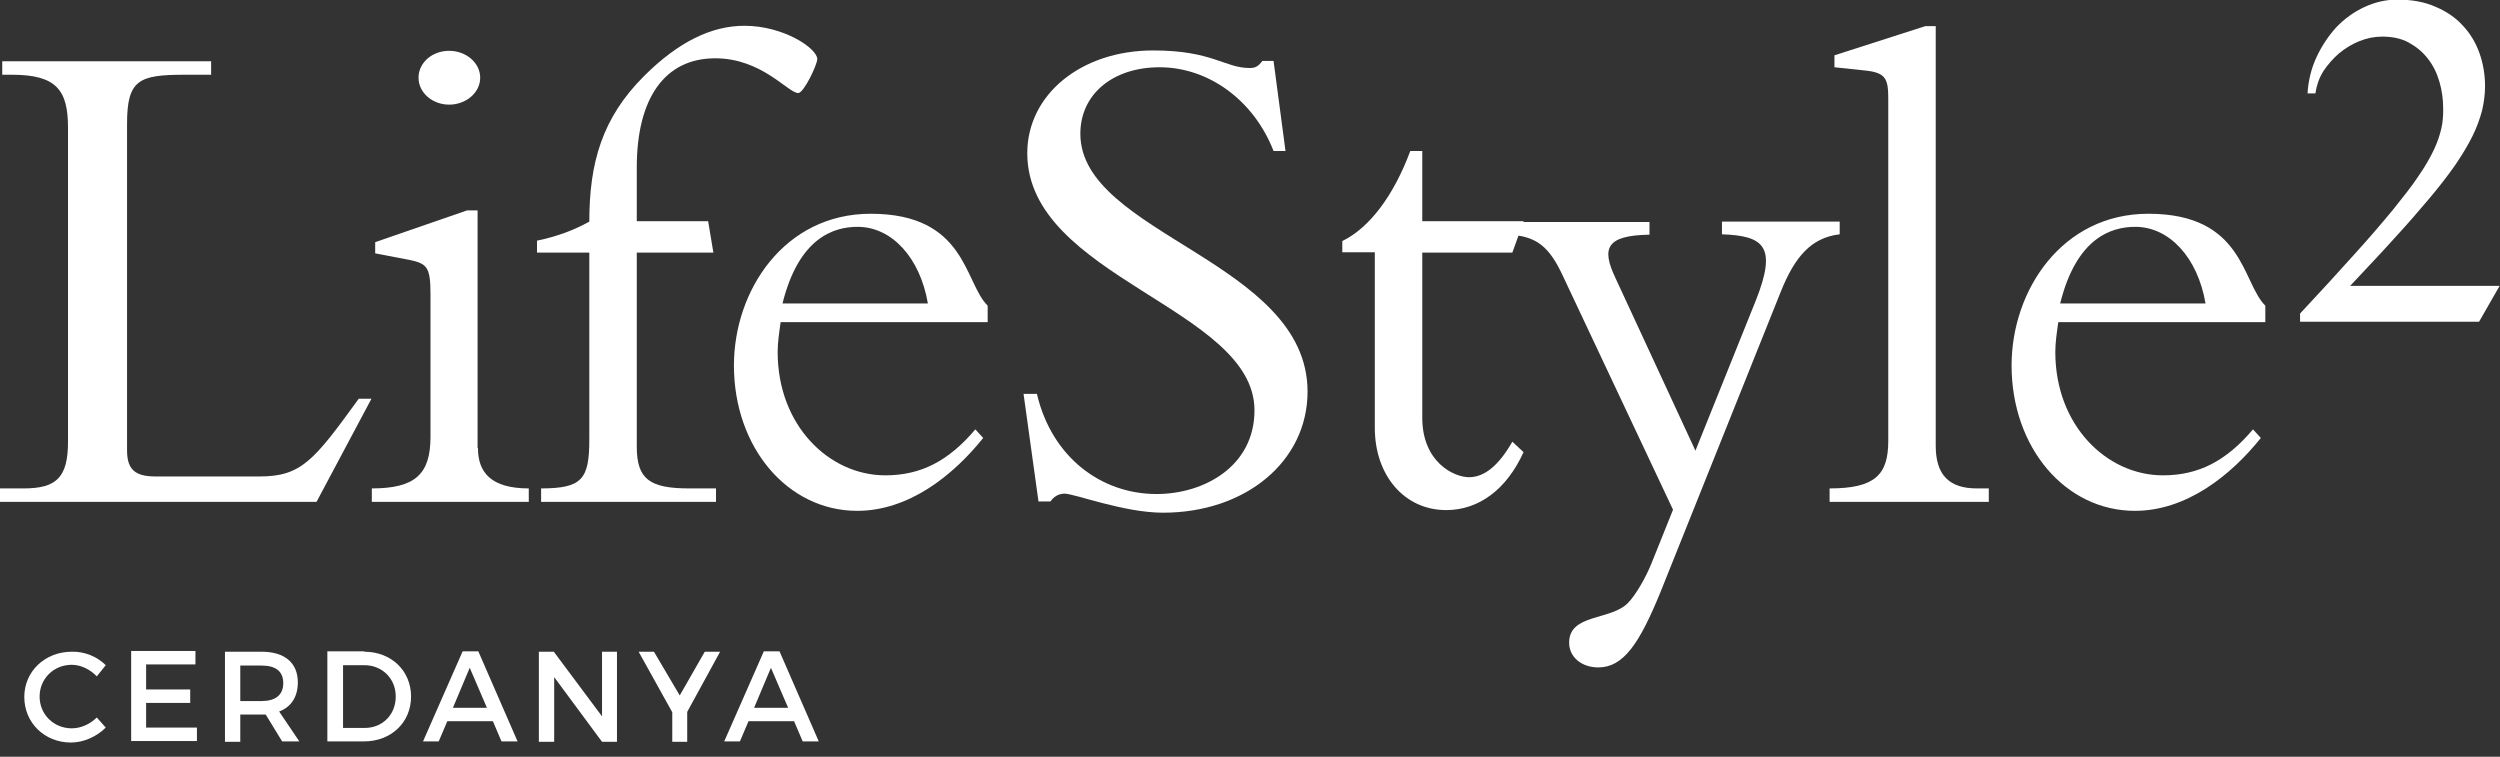 <?xml version="1.0" encoding="utf-8"?>
<!-- Generator: Adobe Illustrator 19.0.0, SVG Export Plug-In . SVG Version: 6.00 Build 0)  -->
<svg version="1.1" id="Capa_1" xmlns="http://www.w3.org/2000/svg" xmlns:xlink="http://www.w3.org/1999/xlink" x="0px" y="0px"
	 viewBox="0 0 669 202.5" style="enable-background:new 0 0 669 202.5;" xml:space="preserve">
<rect x="0" y="0" width="669" height="202.5" fill="#333333" stroke="none"/>
<style type="text/css">
	.st0{fill:#FFFFFF;}
</style>
<g id="XMLID_758_">
	<path id="XMLID_759_" class="st0" d="M615.5,86.1v-2.2c5.5-5.9,10.3-11.1,14.4-15.7c4.1-4.5,7.5-8.5,10.4-12
		c2.8-3.5,5.2-6.5,6.9-9.1c1.8-2.6,3.1-4.9,4.1-7c1-2.1,1.6-4,2-5.7c0.4-1.7,0.5-3.4,0.5-5.2c0-2.5-0.3-4.9-1-7.3s-1.7-4.4-3.1-6.2
		c-1.4-1.8-3.1-3.2-5.1-4.3c-2-1.1-4.4-1.6-7.1-1.6c-2.1,0-4.1,0.4-6.1,1.2c-2,0.8-3.8,1.9-5.5,3.3c-1.6,1.4-3,3-4.2,4.8
		c-1.1,1.8-1.8,3.8-2.1,5.9h-2.1c0.2-3.4,1-6.7,2.4-9.7c1.4-3,3.2-5.7,5.3-8c2.2-2.3,4.7-4.1,7.5-5.4c2.8-1.3,5.7-2,8.8-2
		c3.9,0,7.3,0.6,10.2,1.9c2.9,1.2,5.4,2.9,7.3,5c2,2.1,3.5,4.6,4.5,7.4c1,2.8,1.5,5.8,1.5,8.9c0,2.2-0.3,4.3-0.8,6.5
		c-0.6,2.2-1.4,4.5-2.6,6.9c-1.2,2.4-2.7,4.9-4.6,7.7c-1.9,2.7-4.2,5.7-6.9,8.9c-2.7,3.2-5.8,6.8-9.3,10.6
		c-3.5,3.9-7.5,8.1-11.9,12.8h40l-5.5,9.6H615.5z"/>
</g>
<g id="XMLID_683_">
	<path id="XMLID_756_" class="st0" d="M84.7,134.3H0v-3.6h6.3c8.7,0,11.9-2.8,11.9-12.5v-84c0-10-3-14.2-15-14.2H0.6v-3.6h55.9V20
		h-7c-12.3,0-15.5,1.3-15.5,13.1v87.4c0,5.1,2.1,7,7.6,7h27.9c11.2,0,14.6-4.4,26.5-20.8h3.4L84.7,134.3z"/>
	<path id="XMLID_752_" class="st0" d="M127.9,119.9c0,6.6,3.6,10.8,13.6,10.8v3.6H99.5v-3.6c11.6,0,15.7-3.8,15.7-13.8V78.8
		c0-7.4-0.9-8.3-5.9-9.3l-8.9-1.7v-3l24.6-8.5h2.8V119.9z M120.2,13.6c4.5,0,8.3,3.2,8.3,7.2s-3.8,7.2-8.3,7.2s-8.2-3.2-8.2-7.2
		S115.6,13.6,120.2,13.6z"/>
	<path id="XMLID_750_" class="st0" d="M190.9,67.6h-20.5v51.9c0,8.7,3.4,11.2,14,11.2h7.2v3.6h-46.8v-3.6c11,0,12.9-2.5,12.9-13.1
		v-50h-14v-3.2c5.3-1.1,9.9-2.8,14-5.1c0-15.7,3.4-27.7,14.6-38.9c9.3-9.3,18.2-13.5,26.9-13.5c10.6,0,19.5,6.1,19.5,8.9
		c0,1.5-3.6,9.1-5.1,9.1c-2.7,0-9.7-9.3-22.2-9.3c-13.6,0-21,10.8-21,29.2v14.4h19.1L190.9,67.6z"/>
	<path id="XMLID_695_" class="st0" d="M208.9,86.2c-0.4,2.8-0.8,5.5-0.8,8c0,19.7,13.8,33,28.8,33c9.5,0,16.9-3.8,24.1-12.3l2.1,2.3
		c-8,10-19.9,19.5-33.7,19.5c-18.6,0-33-16.9-33-38.9c0-20.1,13.5-40.6,36.6-40.6c25.6,0,25,18.4,31.3,24.6v4.4H208.9z M248.3,81.2
		c-2.1-12.3-9.7-20.5-18.8-20.5c-6.3,0-15.7,2.8-20.1,20.5H248.3z"/>
	<path id="XMLID_693_" class="st0" d="M277.5,105.5c4,16.9,17.2,26.7,32,26.7c12.7,0,26.2-7.4,26.2-22.4c0-27.3-60.8-35.6-60.8-68.8
		c0-15.7,14.4-27.5,33.7-27.5c15.9,0,19.1,4.7,25.8,4.7c1.5,0,2.3-0.4,3.4-1.9h3l3.2,24.1h-3.2c-5.3-13.6-17.4-22.4-30.5-22.4
		c-12.5,0-21.2,7.2-21.2,17.8c0,26.9,60.8,34.1,60.8,69c0,18.6-16.5,32.4-38.7,32.4c-10.4,0-23.7-5.1-26.3-5.1c-1.7,0-3,0.9-3.8,2.1
		h-3.2l-4-28.8H277.5z"/>
	<path id="XMLID_691_" class="st0" d="M407.7,59.3l-3,8.3h-24.1v44.2c0,11.9,8.5,15.9,12.5,15.9c4.2,0,8-3.2,11.6-9.5l3,2.8
		c-4.5,9.9-11.9,15.5-20.7,15.5c-11.2,0-19.1-9.3-19.1-22v-47h-8.7v-3c7.4-3.6,13.8-12.3,18.2-24.1h3.2v18.8H407.7z"/>
	<path id="XMLID_689_" class="st0" d="M469.9,80.3c5.7-14.4,2.1-17.2-9.1-17.6v-3.4h31.5v3.4c-7.8,0.9-12.1,6.3-15.7,15.2
		l-32.2,80.4c-5.7,14-10,20.3-16.7,20.3c-4.5,0-7.8-2.8-7.8-6.6c0-7.8,11-5.9,15.7-10.6c2.1-2.1,4.9-7,6.4-10.8l5.7-14.2l-29.4-62.4
		c-3.6-7.8-7-11-15-11.2v-3.4h38.1v3.4c-11.6,0.2-12.9,3.6-9.1,11.6l21.4,46.2L469.9,80.3z"/>
	<path id="XMLID_687_" class="st0" d="M518,119.3c0,7.8,3.6,11.4,11,11.4h3.2v3.6h-42.6v-3.6c12.1,0,15.7-3.6,15.7-12.7V26.5
		c0-5.3-0.6-7-5.9-7.6l-8.5-0.9v-3.2l24.3-7.8h2.8V119.3z"/>
	<path id="XMLID_684_" class="st0" d="M550.8,86.2c-0.4,2.8-0.8,5.5-0.8,8c0,19.7,13.8,33,28.8,33c9.5,0,16.9-3.8,24.1-12.3l2.1,2.3
		c-8,10-19.9,19.5-33.7,19.5c-18.6,0-33-16.9-33-38.9c0-20.1,13.5-40.6,36.6-40.6c25.6,0,25,18.4,31.3,24.6v4.4H550.8z M590.2,81.2
		c-2.1-12.3-9.7-20.5-18.8-20.5c-6.3,0-15.7,2.8-20.1,20.5H590.2z"/>
</g>
<g id="XMLID_399_">
	<g id="XMLID_400_">
		<path id="XMLID_420_" class="st0" d="M28.3,178l-2.4,3c-1.8-1.9-4.3-3.1-6.7-3.1c-4.8,0-8.6,3.7-8.6,8.5s3.8,8.5,8.6,8.5
			c2.4,0,4.9-1.1,6.7-2.9l2.4,2.7c-2.4,2.4-5.9,4-9.3,4c-7.1,0-12.5-5.3-12.5-12.2c0-6.8,5.5-12.1,12.7-12.1
			C22.6,174.3,26,175.7,28.3,178z"/>
		<path id="XMLID_418_" class="st0" d="M39.1,178v6.5h11.8v3.6H39.1v6.6h13.6v3.6H35.1v-24.1h17.2v3.6H39.1z"/>
		<path id="XMLID_415_" class="st0" d="M71.1,191.2c-0.3,0-0.7,0-1.1,0h-5.7v7.3h-4.1v-24.1H70c6.2,0,9.7,3,9.7,8.2
			c0,3.9-1.8,6.6-5,7.8l5.4,8h-4.6L71.1,191.2z M70,187.6c3.7,0,5.8-1.6,5.8-4.8c0-3.2-2.1-4.7-5.8-4.7h-5.7v9.5H70z"/>
		<path id="XMLID_411_" class="st0" d="M97.5,174.4c7.2,0,12.5,5.1,12.5,12c0,6.9-5.3,12-12.6,12h-9.8v-24.1H97.5z M91.7,194.8h5.9
			c4.7,0,8.3-3.5,8.3-8.4c0-4.9-3.7-8.4-8.4-8.4h-5.7V194.8z"/>
		<path id="XMLID_408_" class="st0" d="M119.7,193l-2.3,5.4h-4.2l10.6-24.1h4.2l10.5,24.1h-4.3l-2.3-5.4H119.7z M125.7,178.7
			l-4.5,10.7h9.1L125.7,178.7z"/>
		<path id="XMLID_406_" class="st0" d="M161.1,198.5l-12.8-17.3v17.3h-4.1v-24.1h4l12.9,17.3v-17.3h4v24.1H161.1z"/>
		<path id="XMLID_404_" class="st0" d="M183.9,198.5h-4v-7.9l-9-16.2h4.1l6.9,11.7l6.7-11.7h4.1l-8.8,16.1V198.5z"/>
		<path id="XMLID_401_" class="st0" d="M200.3,193l-2.3,5.4h-4.2l10.6-24.1h4.2l10.5,24.1h-4.3l-2.3-5.4H200.3z M206.3,178.7
			l-4.5,10.7h9.1L206.3,178.7z"/>
	</g>
</g>
</svg>
